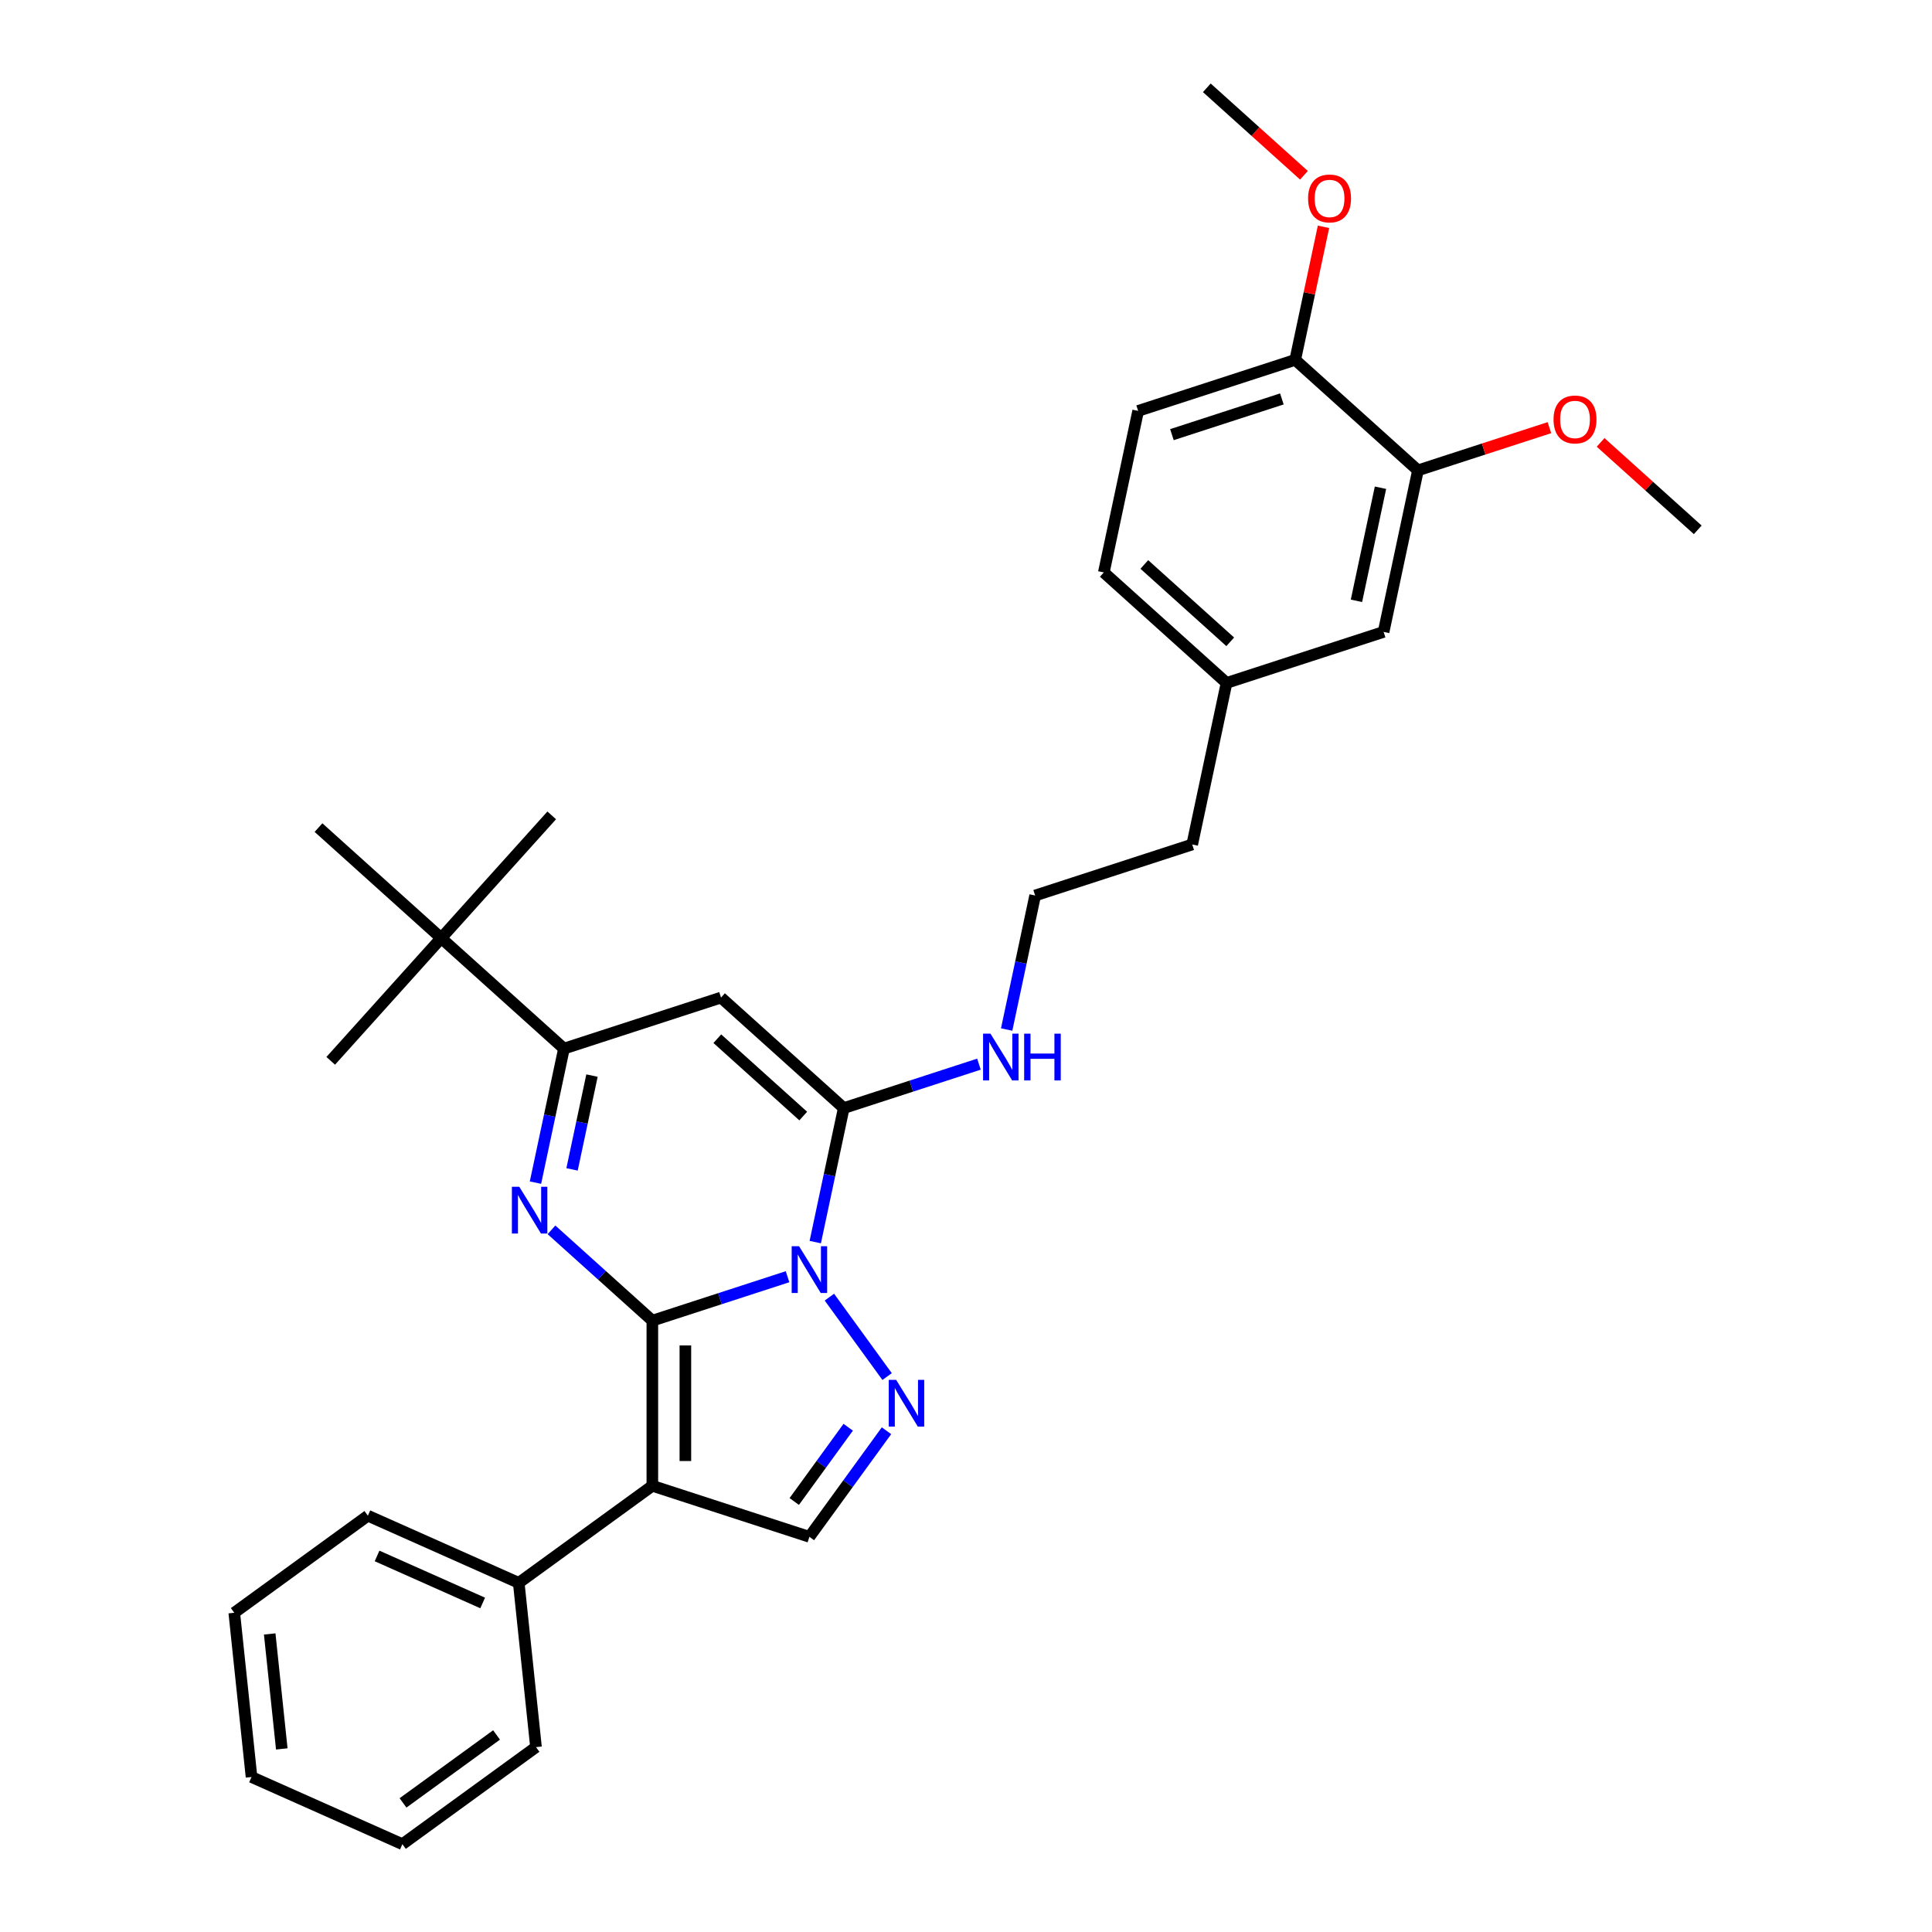 <?xml version='1.0' encoding='iso-8859-1'?>
<svg version='1.1' baseProfile='full'
              xmlns='http://www.w3.org/2000/svg'
                      xmlns:rdkit='http://www.rdkit.org/xml'
                      xmlns:xlink='http://www.w3.org/1999/xlink'
                  xml:space='preserve'
width='1000px' height='1000px' viewBox='0 0 1000 1000'>
<!-- END OF HEADER -->
<rect style='opacity:1.0;fill:#FFFFFF;stroke:none' width='1000' height='1000' x='0' y='0'> </rect>
<path class='bond-0' d='M 337.653,683.567 L 372.642,672.198' style='fill:none;fill-rule:evenodd;stroke:#000000;stroke-width:6px;stroke-linecap:butt;stroke-linejoin:miter;stroke-opacity:1' />
<path class='bond-0' d='M 372.642,672.198 L 407.631,660.829' style='fill:none;fill-rule:evenodd;stroke:#0000FF;stroke-width:6px;stroke-linecap:butt;stroke-linejoin:miter;stroke-opacity:1' />
<path class='bond-1' d='M 337.653,683.567 L 311.55,660.063' style='fill:none;fill-rule:evenodd;stroke:#000000;stroke-width:6px;stroke-linecap:butt;stroke-linejoin:miter;stroke-opacity:1' />
<path class='bond-1' d='M 311.55,660.063 L 285.446,636.56' style='fill:none;fill-rule:evenodd;stroke:#0000FF;stroke-width:6px;stroke-linecap:butt;stroke-linejoin:miter;stroke-opacity:1' />
<path class='bond-2' d='M 337.653,683.567 L 337.653,769.046' style='fill:none;fill-rule:evenodd;stroke:#000000;stroke-width:6px;stroke-linecap:butt;stroke-linejoin:miter;stroke-opacity:1' />
<path class='bond-2' d='M 354.749,696.389 L 354.749,756.225' style='fill:none;fill-rule:evenodd;stroke:#000000;stroke-width:6px;stroke-linecap:butt;stroke-linejoin:miter;stroke-opacity:1' />
<path class='bond-3' d='M 421.976,642.911 L 429.348,608.226' style='fill:none;fill-rule:evenodd;stroke:#0000FF;stroke-width:6px;stroke-linecap:butt;stroke-linejoin:miter;stroke-opacity:1' />
<path class='bond-3' d='M 429.348,608.226 L 436.721,573.54' style='fill:none;fill-rule:evenodd;stroke:#000000;stroke-width:6px;stroke-linecap:butt;stroke-linejoin:miter;stroke-opacity:1' />
<path class='bond-4' d='M 429.296,671.393 L 459.166,712.506' style='fill:none;fill-rule:evenodd;stroke:#0000FF;stroke-width:6px;stroke-linecap:butt;stroke-linejoin:miter;stroke-opacity:1' />
<path class='bond-6' d='M 277.156,612.129 L 284.529,577.443' style='fill:none;fill-rule:evenodd;stroke:#0000FF;stroke-width:6px;stroke-linecap:butt;stroke-linejoin:miter;stroke-opacity:1' />
<path class='bond-6' d='M 284.529,577.443 L 291.901,542.758' style='fill:none;fill-rule:evenodd;stroke:#000000;stroke-width:6px;stroke-linecap:butt;stroke-linejoin:miter;stroke-opacity:1' />
<path class='bond-6' d='M 296.09,605.277 L 301.251,580.998' style='fill:none;fill-rule:evenodd;stroke:#0000FF;stroke-width:6px;stroke-linecap:butt;stroke-linejoin:miter;stroke-opacity:1' />
<path class='bond-6' d='M 301.251,580.998 L 306.412,556.718' style='fill:none;fill-rule:evenodd;stroke:#000000;stroke-width:6px;stroke-linecap:butt;stroke-linejoin:miter;stroke-opacity:1' />
<path class='bond-7' d='M 337.653,769.046 L 418.949,795.461' style='fill:none;fill-rule:evenodd;stroke:#000000;stroke-width:6px;stroke-linecap:butt;stroke-linejoin:miter;stroke-opacity:1' />
<path class='bond-9' d='M 337.653,769.046 L 268.498,819.29' style='fill:none;fill-rule:evenodd;stroke:#000000;stroke-width:6px;stroke-linecap:butt;stroke-linejoin:miter;stroke-opacity:1' />
<path class='bond-11' d='M 436.721,573.54 L 471.71,562.171' style='fill:none;fill-rule:evenodd;stroke:#000000;stroke-width:6px;stroke-linecap:butt;stroke-linejoin:miter;stroke-opacity:1' />
<path class='bond-11' d='M 471.71,562.171 L 506.7,550.803' style='fill:none;fill-rule:evenodd;stroke:#0000FF;stroke-width:6px;stroke-linecap:butt;stroke-linejoin:miter;stroke-opacity:1' />
<path class='bond-32' d='M 436.721,573.54 L 373.197,516.343' style='fill:none;fill-rule:evenodd;stroke:#000000;stroke-width:6px;stroke-linecap:butt;stroke-linejoin:miter;stroke-opacity:1' />
<path class='bond-32' d='M 415.753,577.665 L 371.286,537.627' style='fill:none;fill-rule:evenodd;stroke:#000000;stroke-width:6px;stroke-linecap:butt;stroke-linejoin:miter;stroke-opacity:1' />
<path class='bond-31' d='M 458.846,740.548 L 438.897,768.004' style='fill:none;fill-rule:evenodd;stroke:#0000FF;stroke-width:6px;stroke-linecap:butt;stroke-linejoin:miter;stroke-opacity:1' />
<path class='bond-31' d='M 438.897,768.004 L 418.949,795.461' style='fill:none;fill-rule:evenodd;stroke:#000000;stroke-width:6px;stroke-linecap:butt;stroke-linejoin:miter;stroke-opacity:1' />
<path class='bond-31' d='M 439.03,738.736 L 425.067,757.956' style='fill:none;fill-rule:evenodd;stroke:#0000FF;stroke-width:6px;stroke-linecap:butt;stroke-linejoin:miter;stroke-opacity:1' />
<path class='bond-31' d='M 425.067,757.956 L 411.103,777.175' style='fill:none;fill-rule:evenodd;stroke:#000000;stroke-width:6px;stroke-linecap:butt;stroke-linejoin:miter;stroke-opacity:1' />
<path class='bond-5' d='M 373.197,516.343 L 291.901,542.758' style='fill:none;fill-rule:evenodd;stroke:#000000;stroke-width:6px;stroke-linecap:butt;stroke-linejoin:miter;stroke-opacity:1' />
<path class='bond-8' d='M 291.901,542.758 L 228.377,485.561' style='fill:none;fill-rule:evenodd;stroke:#000000;stroke-width:6px;stroke-linecap:butt;stroke-linejoin:miter;stroke-opacity:1' />
<path class='bond-20' d='M 228.377,485.561 L 285.574,422.037' style='fill:none;fill-rule:evenodd;stroke:#000000;stroke-width:6px;stroke-linecap:butt;stroke-linejoin:miter;stroke-opacity:1' />
<path class='bond-21' d='M 228.377,485.561 L 171.18,549.084' style='fill:none;fill-rule:evenodd;stroke:#000000;stroke-width:6px;stroke-linecap:butt;stroke-linejoin:miter;stroke-opacity:1' />
<path class='bond-22' d='M 228.377,485.561 L 164.854,428.364' style='fill:none;fill-rule:evenodd;stroke:#000000;stroke-width:6px;stroke-linecap:butt;stroke-linejoin:miter;stroke-opacity:1' />
<path class='bond-23' d='M 268.498,819.29 L 190.409,784.522' style='fill:none;fill-rule:evenodd;stroke:#000000;stroke-width:6px;stroke-linecap:butt;stroke-linejoin:miter;stroke-opacity:1' />
<path class='bond-23' d='M 249.831,829.693 L 195.168,805.356' style='fill:none;fill-rule:evenodd;stroke:#000000;stroke-width:6px;stroke-linecap:butt;stroke-linejoin:miter;stroke-opacity:1' />
<path class='bond-24' d='M 268.498,819.29 L 277.433,904.302' style='fill:none;fill-rule:evenodd;stroke:#000000;stroke-width:6px;stroke-linecap:butt;stroke-linejoin:miter;stroke-opacity:1' />
<path class='bond-10' d='M 733.926,243.461 L 716.154,327.072' style='fill:none;fill-rule:evenodd;stroke:#000000;stroke-width:6px;stroke-linecap:butt;stroke-linejoin:miter;stroke-opacity:1' />
<path class='bond-10' d='M 714.538,252.448 L 702.097,310.976' style='fill:none;fill-rule:evenodd;stroke:#000000;stroke-width:6px;stroke-linecap:butt;stroke-linejoin:miter;stroke-opacity:1' />
<path class='bond-17' d='M 733.926,243.461 L 767.949,232.406' style='fill:none;fill-rule:evenodd;stroke:#000000;stroke-width:6px;stroke-linecap:butt;stroke-linejoin:miter;stroke-opacity:1' />
<path class='bond-17' d='M 767.949,232.406 L 801.973,221.351' style='fill:none;fill-rule:evenodd;stroke:#FF0000;stroke-width:6px;stroke-linecap:butt;stroke-linejoin:miter;stroke-opacity:1' />
<path class='bond-34' d='M 733.926,243.461 L 670.402,186.263' style='fill:none;fill-rule:evenodd;stroke:#000000;stroke-width:6px;stroke-linecap:butt;stroke-linejoin:miter;stroke-opacity:1' />
<path class='bond-18' d='M 521.044,532.885 L 528.417,498.199' style='fill:none;fill-rule:evenodd;stroke:#0000FF;stroke-width:6px;stroke-linecap:butt;stroke-linejoin:miter;stroke-opacity:1' />
<path class='bond-18' d='M 528.417,498.199 L 535.789,463.514' style='fill:none;fill-rule:evenodd;stroke:#000000;stroke-width:6px;stroke-linecap:butt;stroke-linejoin:miter;stroke-opacity:1' />
<path class='bond-12' d='M 670.402,186.263 L 589.106,212.678' style='fill:none;fill-rule:evenodd;stroke:#000000;stroke-width:6px;stroke-linecap:butt;stroke-linejoin:miter;stroke-opacity:1' />
<path class='bond-12' d='M 663.491,206.485 L 606.584,224.975' style='fill:none;fill-rule:evenodd;stroke:#000000;stroke-width:6px;stroke-linecap:butt;stroke-linejoin:miter;stroke-opacity:1' />
<path class='bond-19' d='M 670.402,186.263 L 677.72,151.834' style='fill:none;fill-rule:evenodd;stroke:#000000;stroke-width:6px;stroke-linecap:butt;stroke-linejoin:miter;stroke-opacity:1' />
<path class='bond-19' d='M 677.72,151.834 L 685.038,117.405' style='fill:none;fill-rule:evenodd;stroke:#FF0000;stroke-width:6px;stroke-linecap:butt;stroke-linejoin:miter;stroke-opacity:1' />
<path class='bond-13' d='M 716.154,327.072 L 634.858,353.487' style='fill:none;fill-rule:evenodd;stroke:#000000;stroke-width:6px;stroke-linecap:butt;stroke-linejoin:miter;stroke-opacity:1' />
<path class='bond-14' d='M 589.106,212.678 L 571.334,296.29' style='fill:none;fill-rule:evenodd;stroke:#000000;stroke-width:6px;stroke-linecap:butt;stroke-linejoin:miter;stroke-opacity:1' />
<path class='bond-15' d='M 634.858,353.487 L 617.086,437.099' style='fill:none;fill-rule:evenodd;stroke:#000000;stroke-width:6px;stroke-linecap:butt;stroke-linejoin:miter;stroke-opacity:1' />
<path class='bond-16' d='M 634.858,353.487 L 571.334,296.29' style='fill:none;fill-rule:evenodd;stroke:#000000;stroke-width:6px;stroke-linecap:butt;stroke-linejoin:miter;stroke-opacity:1' />
<path class='bond-16' d='M 636.769,332.203 L 592.302,292.165' style='fill:none;fill-rule:evenodd;stroke:#000000;stroke-width:6px;stroke-linecap:butt;stroke-linejoin:miter;stroke-opacity:1' />
<path class='bond-26' d='M 828.472,228.976 L 853.609,251.609' style='fill:none;fill-rule:evenodd;stroke:#FF0000;stroke-width:6px;stroke-linecap:butt;stroke-linejoin:miter;stroke-opacity:1' />
<path class='bond-26' d='M 853.609,251.609 L 878.746,274.243' style='fill:none;fill-rule:evenodd;stroke:#000000;stroke-width:6px;stroke-linecap:butt;stroke-linejoin:miter;stroke-opacity:1' />
<path class='bond-25' d='M 535.789,463.514 L 617.086,437.099' style='fill:none;fill-rule:evenodd;stroke:#000000;stroke-width:6px;stroke-linecap:butt;stroke-linejoin:miter;stroke-opacity:1' />
<path class='bond-27' d='M 674.925,90.722 L 649.788,68.088' style='fill:none;fill-rule:evenodd;stroke:#FF0000;stroke-width:6px;stroke-linecap:butt;stroke-linejoin:miter;stroke-opacity:1' />
<path class='bond-27' d='M 649.788,68.088 L 624.651,45.455' style='fill:none;fill-rule:evenodd;stroke:#000000;stroke-width:6px;stroke-linecap:butt;stroke-linejoin:miter;stroke-opacity:1' />
<path class='bond-28' d='M 190.409,784.522 L 121.254,834.766' style='fill:none;fill-rule:evenodd;stroke:#000000;stroke-width:6px;stroke-linecap:butt;stroke-linejoin:miter;stroke-opacity:1' />
<path class='bond-29' d='M 277.433,904.302 L 208.279,954.545' style='fill:none;fill-rule:evenodd;stroke:#000000;stroke-width:6px;stroke-linecap:butt;stroke-linejoin:miter;stroke-opacity:1' />
<path class='bond-29' d='M 257.011,898.007 L 208.603,933.178' style='fill:none;fill-rule:evenodd;stroke:#000000;stroke-width:6px;stroke-linecap:butt;stroke-linejoin:miter;stroke-opacity:1' />
<path class='bond-33' d='M 121.254,834.766 L 130.189,919.778' style='fill:none;fill-rule:evenodd;stroke:#000000;stroke-width:6px;stroke-linecap:butt;stroke-linejoin:miter;stroke-opacity:1' />
<path class='bond-33' d='M 139.597,845.731 L 145.851,905.239' style='fill:none;fill-rule:evenodd;stroke:#000000;stroke-width:6px;stroke-linecap:butt;stroke-linejoin:miter;stroke-opacity:1' />
<path class='bond-30' d='M 208.279,954.545 L 130.189,919.778' style='fill:none;fill-rule:evenodd;stroke:#000000;stroke-width:6px;stroke-linecap:butt;stroke-linejoin:miter;stroke-opacity:1' />
<path  class='atom-1' d='M 413.598 645.048
L 421.53 657.87
Q 422.317 659.135, 423.582 661.426
Q 424.847 663.717, 424.915 663.854
L 424.915 645.048
L 428.129 645.048
L 428.129 669.256
L 424.813 669.256
L 416.299 655.237
Q 415.307 653.596, 414.247 651.715
Q 413.222 649.835, 412.914 649.254
L 412.914 669.256
L 409.768 669.256
L 409.768 645.048
L 413.598 645.048
' fill='#0000FF'/>
<path  class='atom-2' d='M 268.778 614.266
L 276.71 627.088
Q 277.497 628.353, 278.762 630.644
Q 280.027 632.934, 280.095 633.071
L 280.095 614.266
L 283.309 614.266
L 283.309 638.474
L 279.993 638.474
L 271.479 624.455
Q 270.488 622.814, 269.428 620.933
Q 268.402 619.053, 268.094 618.471
L 268.094 638.474
L 264.948 638.474
L 264.948 614.266
L 268.778 614.266
' fill='#0000FF'/>
<path  class='atom-5' d='M 463.842 714.203
L 471.774 727.025
Q 472.561 728.29, 473.826 730.581
Q 475.091 732.871, 475.159 733.008
L 475.159 714.203
L 478.373 714.203
L 478.373 738.411
L 475.057 738.411
L 466.543 724.392
Q 465.551 722.751, 464.491 720.87
Q 463.465 718.99, 463.158 718.408
L 463.158 738.411
L 460.012 738.411
L 460.012 714.203
L 463.842 714.203
' fill='#0000FF'/>
<path  class='atom-12' d='M 512.666 535.022
L 520.599 547.844
Q 521.385 549.109, 522.65 551.399
Q 523.915 553.69, 523.984 553.827
L 523.984 535.022
L 527.198 535.022
L 527.198 559.229
L 523.881 559.229
L 515.367 545.211
Q 514.376 543.57, 513.316 541.689
Q 512.29 539.808, 511.982 539.227
L 511.982 559.229
L 508.837 559.229
L 508.837 535.022
L 512.666 535.022
' fill='#0000FF'/>
<path  class='atom-12' d='M 530.104 535.022
L 533.386 535.022
L 533.386 545.313
L 545.764 545.313
L 545.764 535.022
L 549.046 535.022
L 549.046 559.229
L 545.764 559.229
L 545.764 548.049
L 533.386 548.049
L 533.386 559.229
L 530.104 559.229
L 530.104 535.022
' fill='#0000FF'/>
<path  class='atom-18' d='M 804.11 217.114
Q 804.11 211.302, 806.982 208.053
Q 809.854 204.805, 815.222 204.805
Q 820.59 204.805, 823.462 208.053
Q 826.335 211.302, 826.335 217.114
Q 826.335 222.995, 823.428 226.346
Q 820.522 229.663, 815.222 229.663
Q 809.888 229.663, 806.982 226.346
Q 804.11 223.03, 804.11 217.114
M 815.222 226.927
Q 818.915 226.927, 820.898 224.466
Q 822.915 221.97, 822.915 217.114
Q 822.915 212.362, 820.898 209.968
Q 818.915 207.541, 815.222 207.541
Q 811.529 207.541, 809.512 209.934
Q 807.529 212.327, 807.529 217.114
Q 807.529 222.004, 809.512 224.466
Q 811.529 226.927, 815.222 226.927
' fill='#FF0000'/>
<path  class='atom-20' d='M 677.062 102.72
Q 677.062 96.907, 679.934 93.659
Q 682.806 90.411, 688.174 90.411
Q 693.543 90.411, 696.415 93.659
Q 699.287 96.907, 699.287 102.72
Q 699.287 108.601, 696.381 111.952
Q 693.474 115.268, 688.174 115.268
Q 682.841 115.268, 679.934 111.952
Q 677.062 108.635, 677.062 102.72
M 688.174 112.533
Q 691.867 112.533, 693.85 110.071
Q 695.868 107.575, 695.868 102.72
Q 695.868 97.967, 693.85 95.574
Q 691.867 93.146, 688.174 93.146
Q 684.482 93.146, 682.464 95.54
Q 680.481 97.933, 680.481 102.72
Q 680.481 107.609, 682.464 110.071
Q 684.482 112.533, 688.174 112.533
' fill='#FF0000'/>
</svg>
